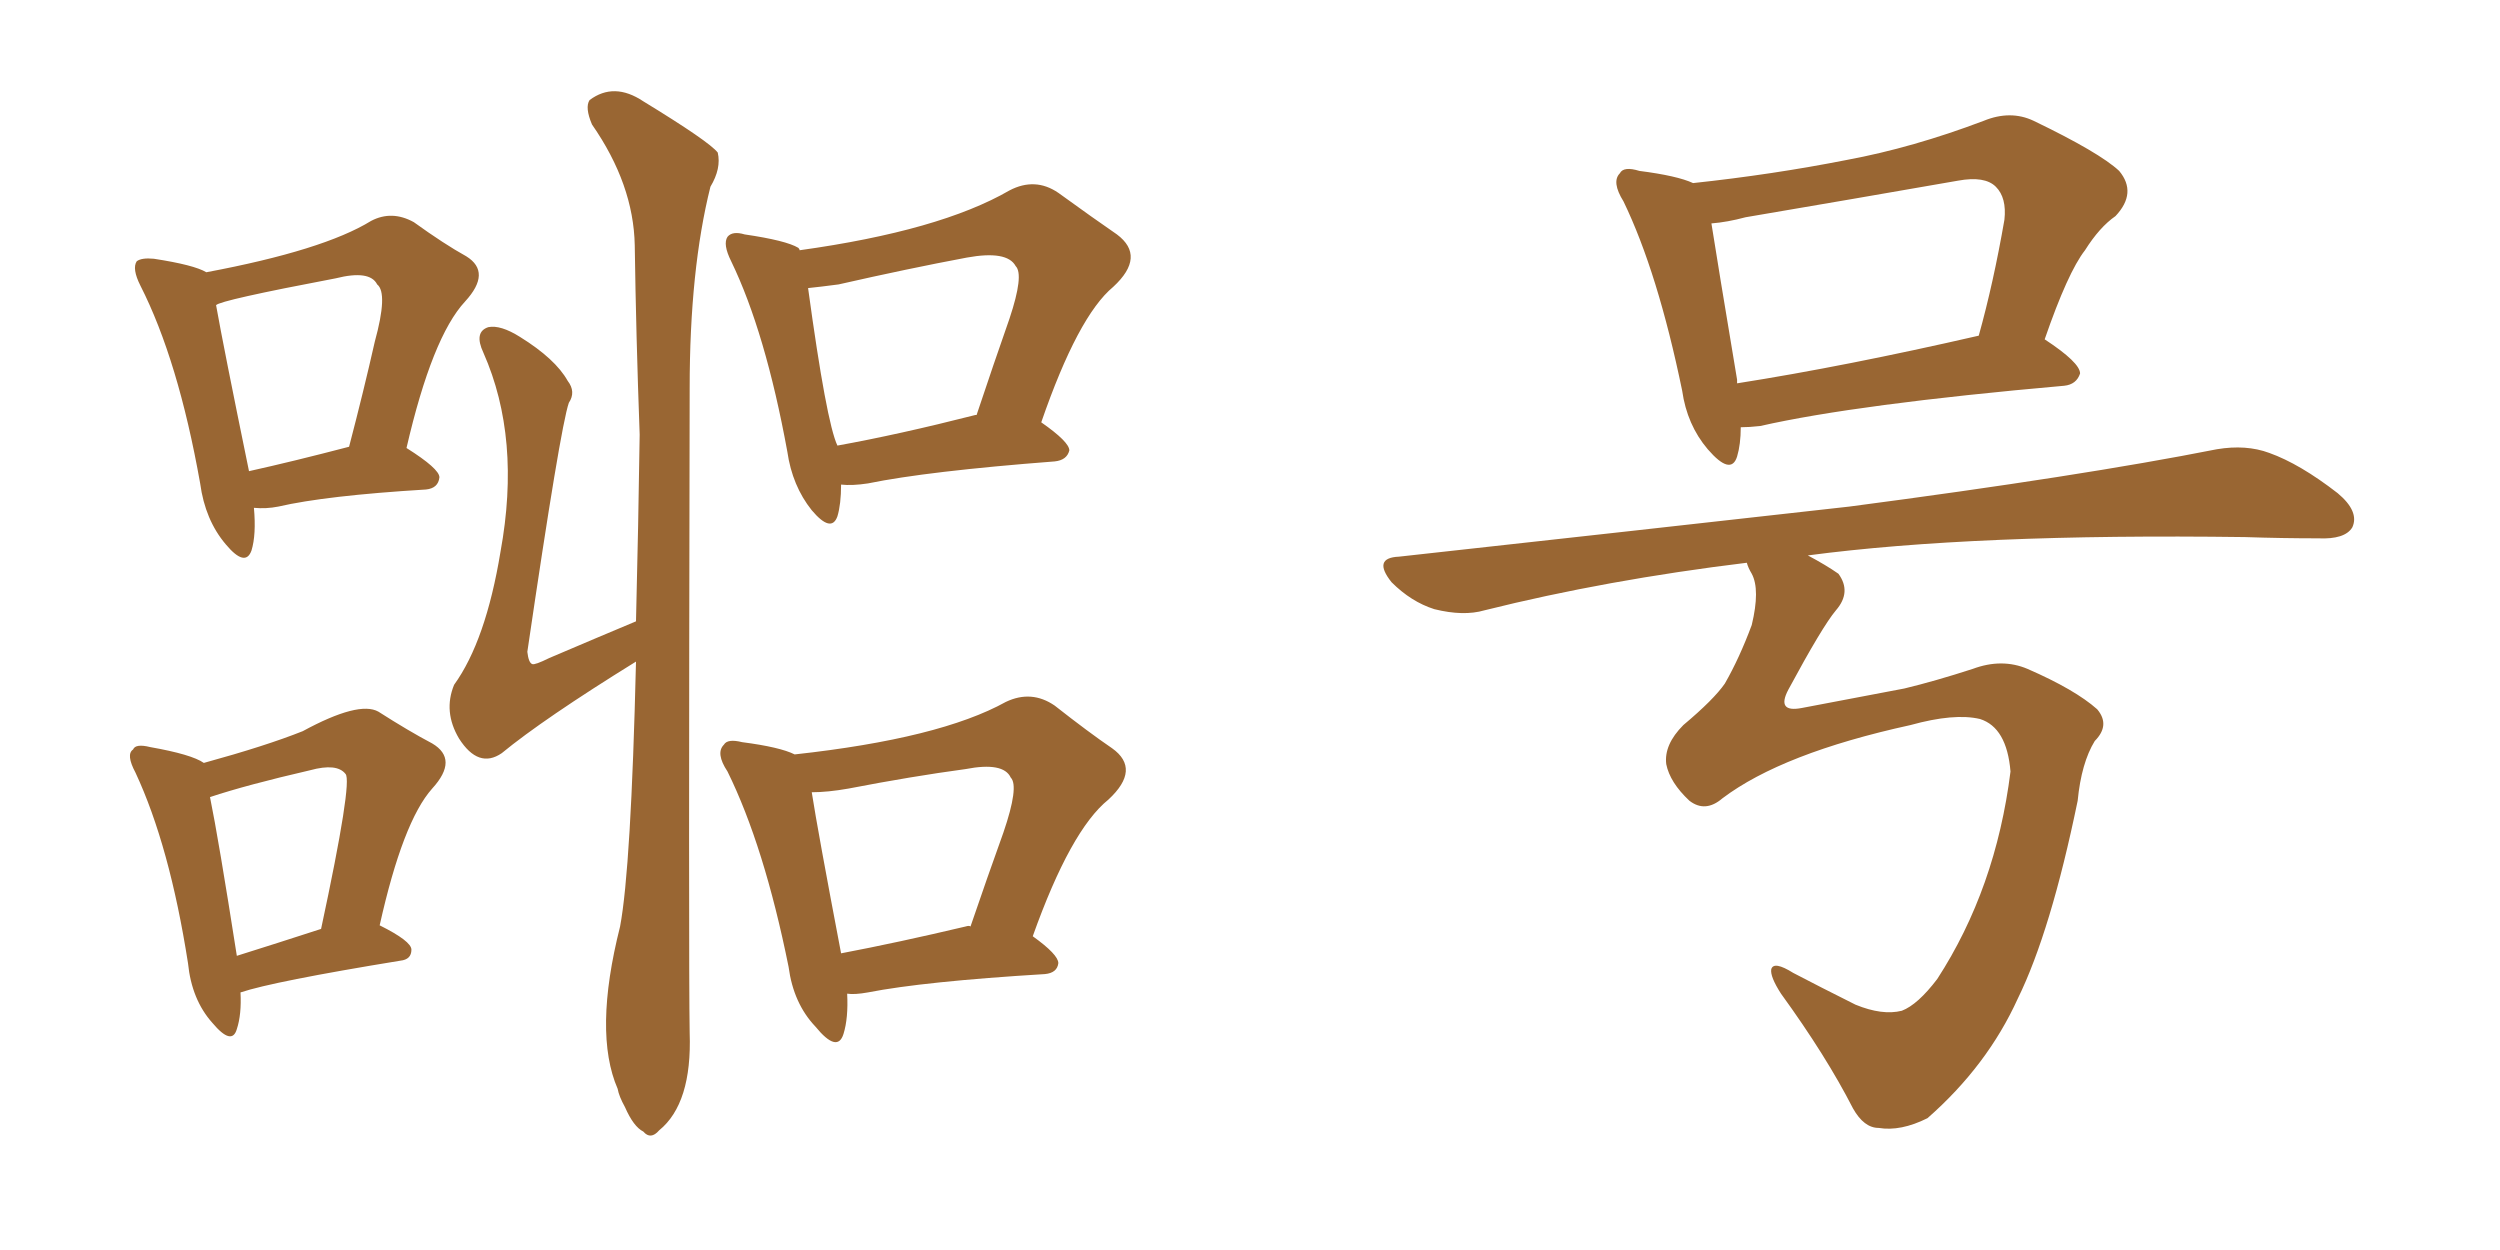 <svg xmlns="http://www.w3.org/2000/svg" xmlns:xlink="http://www.w3.org/1999/xlink" width="300" height="150"><path fill="#996633" padding="10" d="M30.47 60.94L30.47 60.94Q30.76 64.16 30.18 66.06L30.18 66.06Q29.44 68.12 27.10 65.33L27.10 65.33Q24.61 62.40 24.02 58.01L24.02 58.01Q21.39 43.21 16.85 34.28L16.85 34.28Q15.82 32.23 16.41 31.35L16.41 31.35Q16.99 30.91 18.46 31.05L18.46 31.05Q23.29 31.79 24.76 32.67L24.76 32.67Q38.82 30.03 44.53 26.51L44.53 26.51Q47.02 25.20 49.66 26.66L49.66 26.66Q53.32 29.30 55.96 30.76L55.96 30.76Q59.03 32.67 55.81 36.18L55.81 36.18Q51.86 40.43 48.78 53.76L48.78 53.76Q52.73 56.25 52.73 57.28L52.73 57.28Q52.59 58.59 51.12 58.74L51.12 58.74Q39.11 59.47 33.40 60.79L33.40 60.79Q31.93 61.08 30.47 60.94ZM29.88 56.54L29.88 56.54Q35.16 55.37 41.89 53.61L41.89 53.61Q43.65 46.88 44.97 41.02L44.97 41.02Q46.58 35.16 45.26 34.13L45.26 34.13Q44.38 32.37 40.28 33.40L40.28 33.40Q26.37 36.04 25.93 36.62L25.93 36.62Q26.81 41.60 29.88 56.54ZM100.93 58.15L100.93 58.15Q100.93 60.50 100.49 61.96L100.49 61.96Q99.76 64.01 97.41 61.23L97.41 61.23Q95.07 58.30 94.48 54.20L94.48 54.20Q91.85 39.84 87.74 31.35L87.74 31.35Q86.72 29.30 87.30 28.42L87.30 28.42Q87.89 27.69 89.36 28.13L89.36 28.13Q94.34 28.86 95.80 29.74L95.80 29.74Q95.95 29.88 95.95 30.03L95.95 30.03Q112.79 27.69 121.14 22.85L121.14 22.85Q124.22 21.24 127.00 23.14L127.00 23.14Q131.25 26.22 134.03 28.13L134.03 28.13Q137.55 30.76 133.59 34.42L133.59 34.42Q129.35 37.94 124.95 50.68L124.95 50.68Q128.32 53.03 128.32 54.05L128.32 54.05Q128.03 55.22 126.56 55.37L126.56 55.37Q111.33 56.54 104.15 58.01L104.15 58.01Q102.25 58.30 100.93 58.15ZM117.04 49.80L117.04 49.80Q117.04 49.80 117.19 49.80L117.19 49.80Q119.24 43.65 121.14 38.23L121.14 38.23Q122.90 32.96 121.88 31.93L121.88 31.93Q120.85 30.03 116.02 30.91L116.02 30.91Q108.98 32.23 100.63 34.13L100.63 34.13Q98.44 34.42 96.97 34.57L96.97 34.57Q99.17 50.68 100.49 53.47L100.49 53.47Q107.81 52.15 117.04 49.80ZM76.32 79.39L76.32 79.39Q65.19 86.28 60.21 90.38L60.21 90.38Q57.42 92.29 55.08 88.62L55.08 88.62Q53.17 85.40 54.49 82.18L54.49 82.18Q58.30 76.90 60.06 66.21L60.06 66.21Q62.55 52.59 58.01 42.33L58.01 42.33Q56.84 39.84 58.59 39.26L58.59 39.26Q60.06 38.96 62.40 40.43L62.40 40.43Q66.65 43.07 68.12 45.70L68.12 45.70Q69.14 47.02 68.26 48.34L68.26 48.34Q67.24 51.27 63.28 78.22L63.28 78.22Q63.43 79.54 63.87 79.69L63.87 79.69Q64.16 79.83 65.92 78.96L65.92 78.96Q71.78 76.46 76.32 74.56L76.32 74.56Q76.61 62.84 76.76 52.15L76.76 52.15Q76.32 40.14 76.17 29.44L76.17 29.44Q76.03 22.12 71.04 14.94L71.04 14.94Q70.17 12.89 70.75 12.01L70.75 12.01Q73.68 9.81 77.20 12.16L77.20 12.16Q85.11 16.99 86.13 18.31L86.13 18.31Q86.57 20.21 85.25 22.41L85.25 22.41Q82.76 32.37 82.76 46.58L82.76 46.58Q82.62 116.31 82.76 123.93L82.76 123.93Q83.06 132.42 79.10 135.64L79.10 135.64Q78.08 136.82 77.20 135.79L77.20 135.79Q76.03 135.21 75 132.86L75 132.86Q74.27 131.54 74.12 130.66L74.12 130.66Q71.19 123.93 74.41 111.18L74.41 111.18Q75.73 104.15 76.32 79.39ZM28.86 119.09L28.86 119.09Q29.00 121.73 28.42 123.49L28.42 123.49Q27.83 125.54 25.49 122.75L25.49 122.75Q23.00 119.97 22.56 115.58L22.56 115.58Q20.36 101.51 16.26 92.72L16.26 92.72Q15.09 90.53 15.97 89.94L15.97 89.94Q16.26 89.21 18.02 89.65L18.02 89.65Q23.00 90.53 24.46 91.55L24.46 91.55Q31.93 89.50 36.33 87.74L36.33 87.74Q43.07 84.08 45.41 85.40L45.41 85.40Q49.07 87.74 51.86 89.21L51.86 89.21Q55.08 91.11 51.86 94.63L51.86 94.63Q48.34 98.58 45.56 111.04L45.56 111.04Q49.37 112.94 49.37 113.96L49.37 113.96Q49.37 115.14 48.05 115.28L48.05 115.28Q32.81 117.77 28.86 119.09ZM28.42 114.70L28.42 114.70Q33.11 113.23 38.53 111.47L38.53 111.47Q42.33 93.75 41.46 92.87L41.46 92.87Q40.43 91.55 37.21 92.43L37.21 92.43Q29.59 94.19 25.20 95.65L25.20 95.65Q26.22 100.63 28.42 114.70ZM101.66 119.24L101.66 119.24Q101.81 122.17 101.22 124.07L101.22 124.07Q100.49 126.42 97.85 123.19L97.85 123.19Q95.21 120.41 94.63 116.02L94.63 116.02Q91.70 101.51 87.30 92.58L87.30 92.58Q85.84 90.38 86.87 89.36L86.87 89.36Q87.30 88.62 89.06 89.06L89.06 89.06Q93.60 89.65 95.36 90.53L95.36 90.53Q112.79 88.62 120.70 84.23L120.70 84.23Q123.78 82.76 126.56 84.67L126.56 84.67Q130.66 87.89 133.45 89.79L133.45 89.79Q136.96 92.29 133.01 95.95L133.01 95.95Q128.47 99.61 123.93 112.35L123.93 112.35Q127.00 114.55 127.00 115.58L127.00 115.58Q126.86 116.75 125.39 116.89L125.39 116.89Q110.89 117.77 104.15 119.09L104.15 119.09Q102.54 119.38 101.66 119.24ZM115.87 111.18L115.87 111.18L115.87 111.18Q116.31 111.04 116.46 111.18L116.46 111.18Q118.51 105.18 120.41 99.90L120.41 99.90Q122.31 94.34 121.29 93.31L121.29 93.31Q120.41 91.41 115.87 92.29L115.87 92.29Q109.42 93.16 101.81 94.63L101.81 94.63Q99.32 95.07 97.41 95.07L97.41 95.07Q98.14 99.76 100.93 114.40L100.93 114.40Q107.81 113.09 115.87 111.18ZM216.94 66.65L216.94 66.65Q219.14 67.82 220.61 68.85L220.61 68.85Q222.22 71.04 220.31 73.24L220.31 73.24Q218.70 75.15 214.60 82.76L214.60 82.76Q213.13 85.55 216.21 84.96L216.21 84.96Q223.10 83.64 228.52 82.62L228.52 82.62Q232.18 81.74 236.72 80.27L236.72 80.27Q240.23 78.96 243.31 80.27L243.31 80.27Q249.02 82.76 251.66 85.11L251.66 85.11Q253.27 87.01 251.37 88.92L251.37 88.92Q249.76 91.55 249.32 96.09L249.32 96.09Q246.09 111.77 242.14 119.82L242.14 119.82Q238.48 127.88 231.30 134.18L231.30 134.18Q228.08 135.79 225.44 135.35L225.44 135.35Q223.68 135.35 222.36 133.01L222.36 133.01Q219.14 126.71 213.72 119.24L213.72 119.24Q212.40 117.19 212.55 116.31L212.55 116.31Q212.84 115.28 215.19 116.75L215.19 116.75Q218.26 118.36 222.66 120.56L222.66 120.56Q225.88 121.88 228.22 121.29L228.22 121.29Q230.13 120.56 232.47 117.48L232.47 117.48Q239.50 106.64 241.26 92.58L241.26 92.58Q240.82 87.30 237.60 86.28L237.60 86.28Q234.52 85.55 229.25 87.01L229.25 87.01Q213.87 90.38 206.69 95.80L206.69 95.80Q204.64 97.56 202.73 96.09L202.73 96.09Q200.39 93.90 199.95 91.70L199.95 91.70Q199.66 89.36 202.00 87.01L202.00 87.01Q205.66 83.94 206.98 82.03L206.98 82.03Q208.74 78.96 210.21 75L210.21 75Q211.23 70.75 210.21 68.85L210.21 68.85Q209.77 68.12 209.62 67.53L209.62 67.53Q192.77 69.58 178.13 73.24L178.13 73.24Q175.63 73.97 172.12 73.10L172.12 73.10Q169.34 72.22 166.99 69.87L166.99 69.87Q164.65 66.94 167.87 66.80L167.87 66.80Q197.17 63.57 221.92 60.79L221.92 60.79Q249.76 57.13 266.02 53.91L266.02 53.91Q269.53 53.32 272.31 54.35L272.31 54.35Q275.98 55.66 280.52 59.18L280.52 59.18Q283.15 61.38 282.28 63.28L282.28 63.28Q281.40 64.75 278.17 64.60L278.17 64.60Q273.93 64.60 269.38 64.45L269.38 64.45Q236.87 64.01 216.94 66.65ZM245.36 40.72L245.36 40.72Q249.61 43.51 249.61 44.82L249.61 44.82Q249.17 46.14 247.71 46.29L247.71 46.29Q222.80 48.49 211.23 51.12L211.23 51.12Q209.91 51.27 208.89 51.27L208.89 51.27Q208.89 53.32 208.45 54.79L208.45 54.79Q207.71 57.13 204.93 53.91L204.93 53.91Q202.44 50.98 201.86 46.88L201.86 46.88Q198.93 32.67 194.82 24.17L194.82 24.17Q193.36 21.83 194.38 20.80L194.38 20.80Q194.82 19.92 196.73 20.51L196.73 20.51Q201.27 21.09 203.17 21.97L203.17 21.97Q212.70 20.95 221.63 19.19L221.63 19.19Q229.54 17.72 238.04 14.50L238.04 14.50Q241.26 13.18 244.04 14.50L244.04 14.50Q251.95 18.31 254.30 20.51L254.30 20.51Q256.49 23.14 253.86 25.93L253.86 25.93Q251.95 27.25 250.20 30.03L250.20 30.03Q248.14 32.67 245.36 40.72ZM209.47 26.07L209.47 26.07L209.47 26.07Q207.28 26.66 205.37 26.81L205.37 26.81Q206.10 31.49 208.45 45.56L208.45 45.56Q208.45 45.85 208.45 46.00L208.45 46.00Q221.48 43.95 237.45 40.28L237.45 40.28Q239.21 33.98 240.53 26.37L240.53 26.37Q240.82 23.73 239.50 22.41L239.50 22.41Q238.18 21.09 234.96 21.68L234.96 21.68Q222.36 23.88 209.47 26.07Z"/></svg>